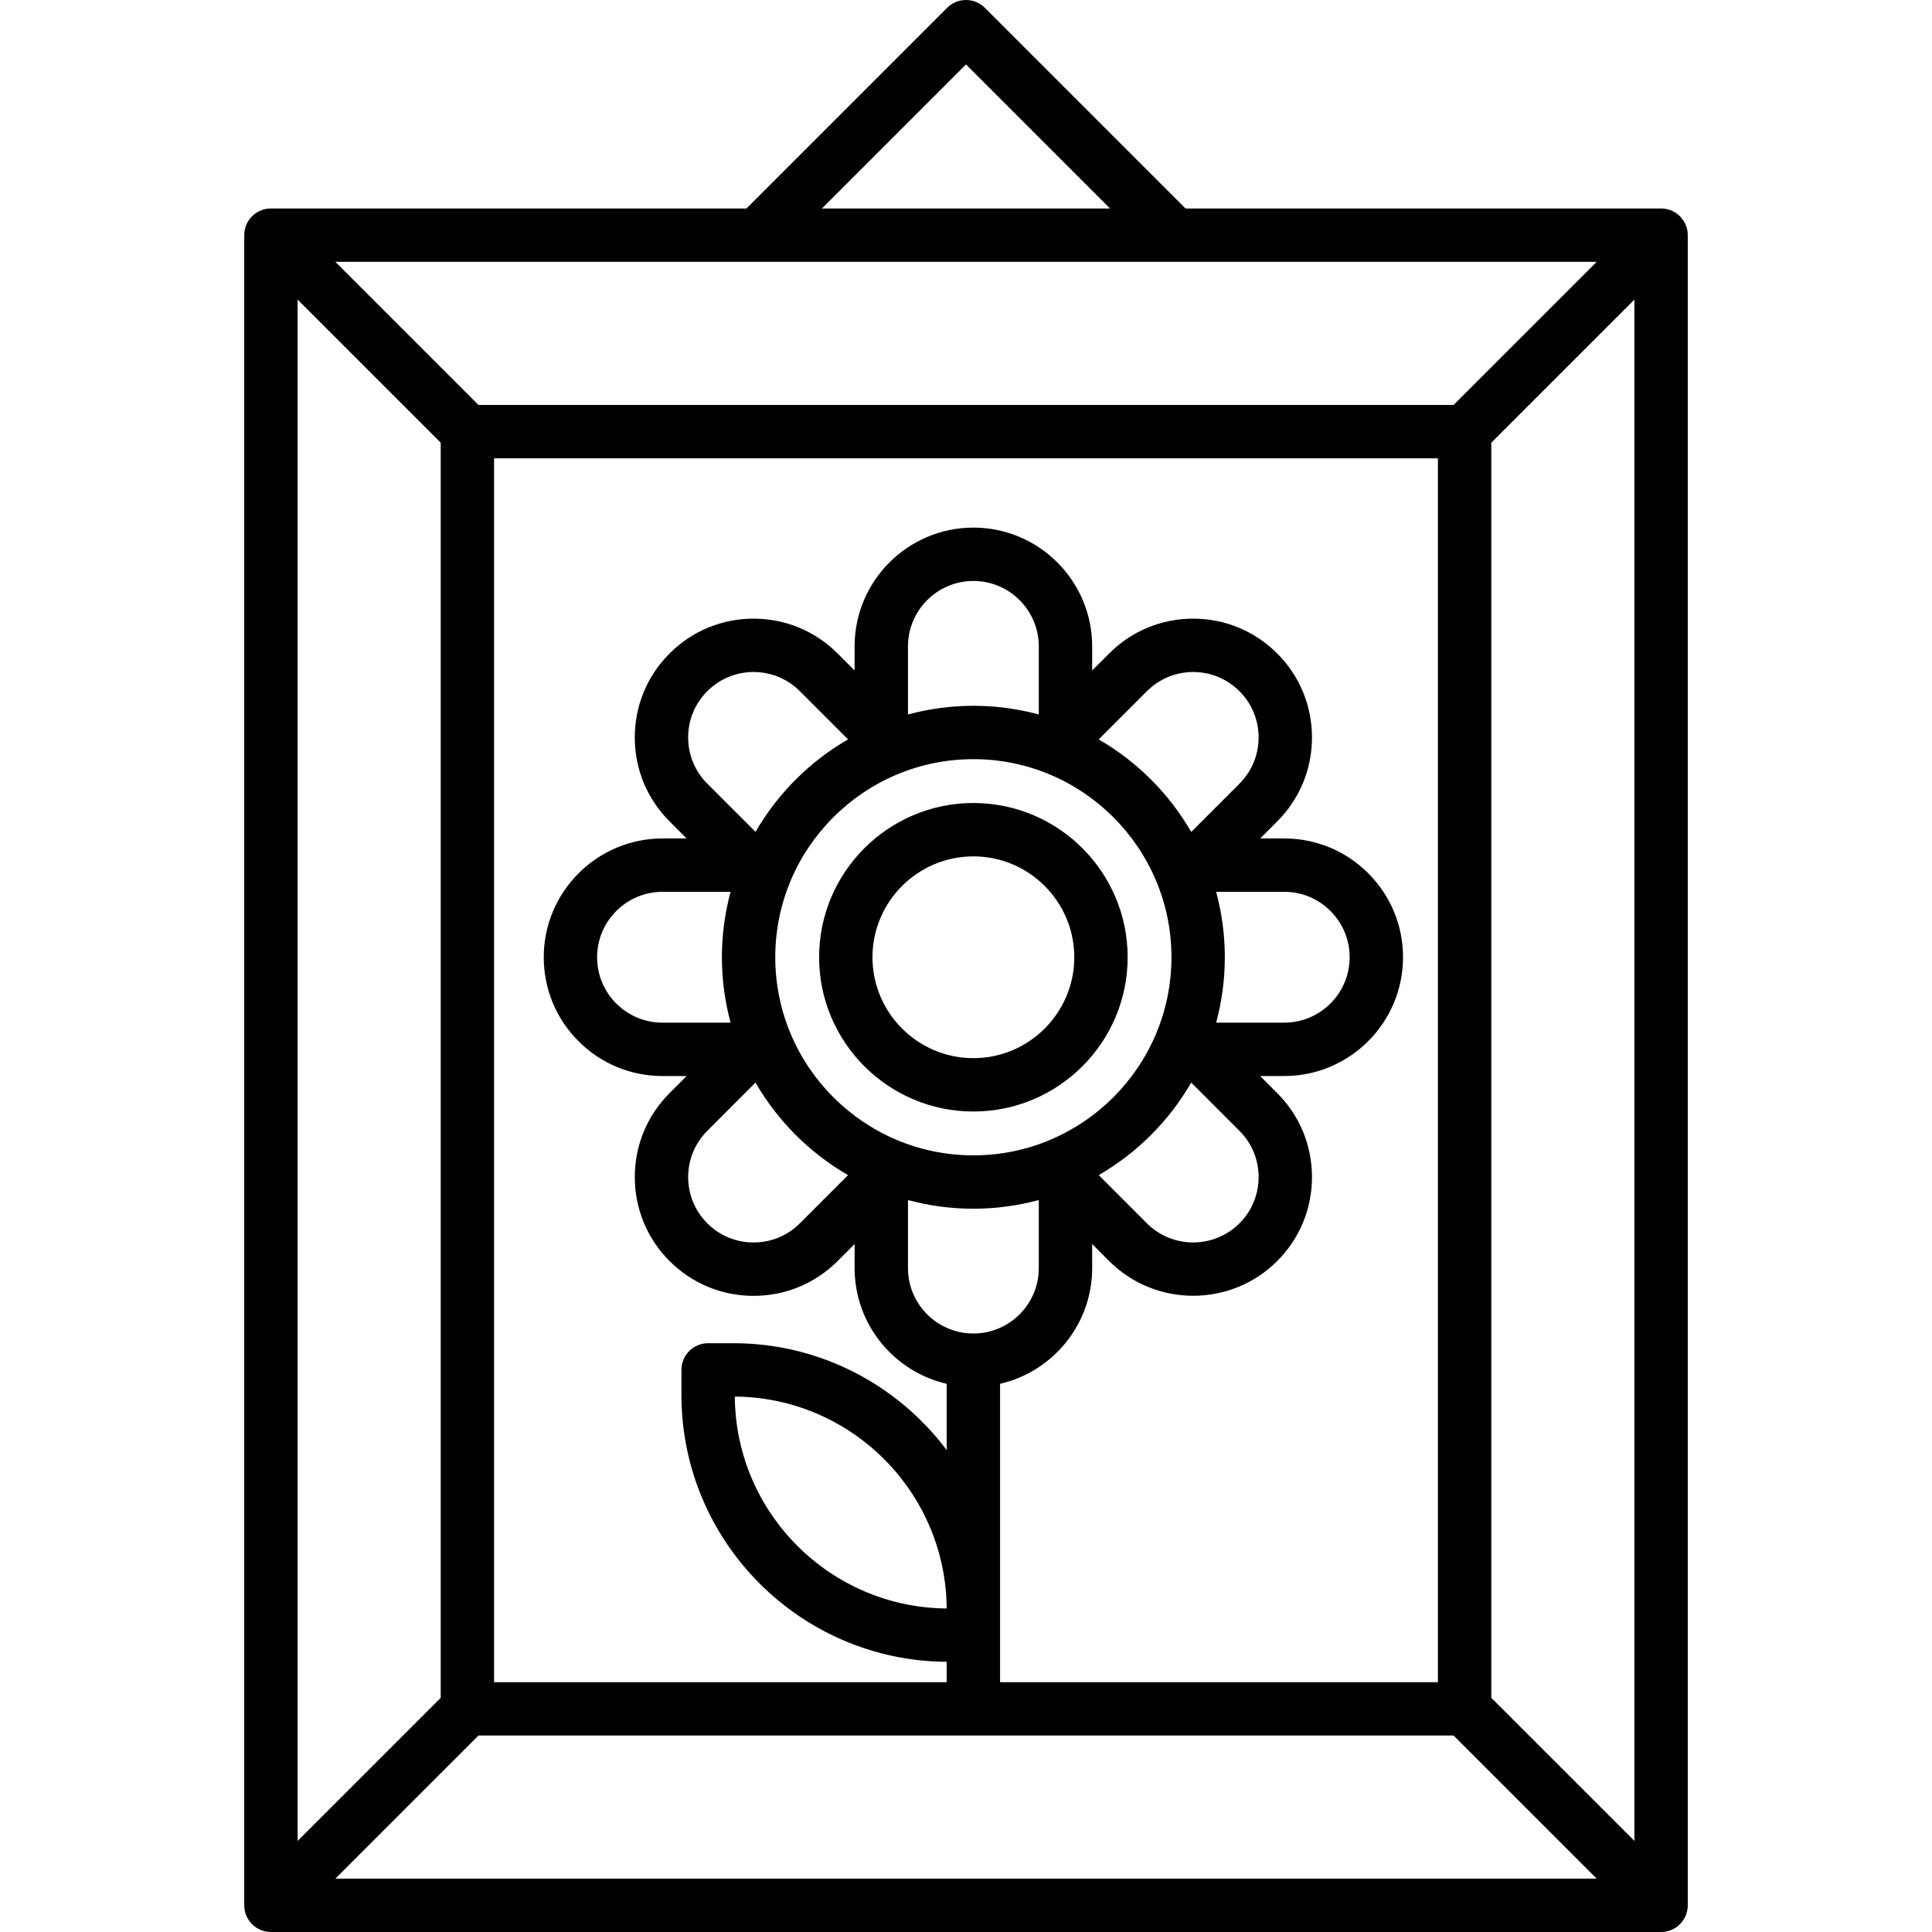 <?xml version="1.0" encoding="iso-8859-1"?>
<!-- Uploaded to: SVG Repo, www.svgrepo.com, Generator: SVG Repo Mixer Tools -->
<svg fill="#000000" height="800px" width="800px" version="1.1" id="Layer_1" xmlns="http://www.w3.org/2000/svg" xmlns:xlink="http://www.w3.org/1999/xlink" 
	 viewBox="0 0 512 512" xml:space="preserve">
<g>
	<g>
		<g>
			<path d="M440.204,55.249H314.179L261,2.071C259.675,0.745,257.876,0,256,0c-1.876,0-3.673,0.745-5,2.071l-53.178,53.179H71.796
				c-3.904,0-7.071,3.167-7.071,7.071v442.608c0,3.906,3.167,7.071,7.071,7.071h368.408c3.904,0,7.071-3.166,7.071-7.071V62.321
				C447.275,58.416,444.11,55.249,440.204,55.249z M256,17.071l38.178,38.178h-76.357L256,17.071z M423.133,69.392l-37.925,37.925
				H126.793L88.868,69.392H423.133z M193.613,236.342c-1.492,5.531-2.302,11.34-2.302,17.336c0,5.996,0.81,11.805,2.3,17.336
				h-18.035c-4.632,0-8.984-1.801-12.253-5.07c-3.278-3.277-5.083-7.633-5.083-12.266c0-9.559,7.777-17.336,17.336-17.336H193.613z
				 M182.366,195.424c0-4.633,1.803-8.983,5.085-12.257c3.269-3.274,7.62-5.077,12.252-5.077c4.633,0,8.989,1.804,12.264,5.079
				l12.775,12.775c-10.17,5.874-18.647,14.349-24.522,24.516l-12.772-12.772C184.171,204.411,182.366,200.055,182.366,195.424z
				 M187.45,299.677l12.768-12.778c5.874,10.168,14.35,18.646,24.519,24.518l-12.771,12.78c-3.269,3.27-7.626,5.071-12.265,5.071
				c-4.632,0-8.984-1.801-12.253-5.071c-3.275-3.275-5.079-7.631-5.079-12.264C182.369,307.303,184.172,302.953,187.45,299.677z
				 M205.453,253.678c0-28.945,23.553-52.492,52.503-52.492c28.945,0,52.492,23.547,52.492,52.492
				c0,28.951-23.547,52.503-52.492,52.503C229.006,306.182,205.453,282.629,205.453,253.678z M240.62,189.345v-18.046
				c0-9.559,7.777-17.336,17.336-17.336c9.559,0,17.336,7.777,17.336,17.336v18.047c-5.531-1.492-11.34-2.302-17.336-2.302
				C251.96,187.044,246.151,187.854,240.62,189.345z M322.29,271.014c1.492-5.531,2.3-11.34,2.3-17.336
				c0-5.996-0.81-11.805-2.302-17.336h18.047c4.633,0,8.983,1.803,12.253,5.083c3.278,3.278,5.083,7.629,5.083,12.253
				c0,9.559-7.777,17.336-17.336,17.336H322.29z M333.547,311.934c0,4.632-1.805,8.987-5.079,12.263
				c-6.764,6.753-17.765,6.752-24.521,0.005l-12.775-12.784c10.168-5.876,18.644-14.354,24.516-24.524l12.784,12.792
				C331.744,302.951,333.547,307.301,333.547,311.934z M328.465,207.69l-12.778,12.778c-5.874-10.169-14.35-18.646-24.519-24.519
				l12.778-12.778c3.277-3.278,7.629-5.083,12.253-5.083c4.623,0,8.983,1.808,12.266,5.083c3.275,3.275,5.079,7.63,5.079,12.259
				S331.74,204.413,328.465,207.69z M240.62,318.024c5.531,1.492,11.34,2.3,17.336,2.3c5.996,0,11.805-0.81,17.336-2.302v18.035
				c0,9.559-7.777,17.336-17.336,17.336c-9.559,0-17.336-7.777-17.336-17.336V318.024z M265.028,366.725
				c13.962-3.219,24.407-15.742,24.407-30.668v-6.373l4.514,4.517c12.272,12.257,32.24,12.258,44.517-0.002
				c5.948-5.948,9.224-13.856,9.224-22.266c0-8.417-3.279-16.321-9.223-22.252l-4.521-4.524h6.39
				c17.357,0,31.479-14.121,31.479-31.479c0-8.402-3.276-16.305-9.217-22.246c-5.937-5.953-13.843-9.231-22.261-9.231h-6.381
				l4.51-4.51c5.947-5.947,9.222-13.851,9.222-22.26c0-8.409-3.275-16.313-9.228-22.266c-5.96-5.945-13.865-9.218-22.26-9.218
				c-8.402,0-16.305,3.276-22.253,9.224l-4.511,4.511V171.3c0-17.357-14.121-31.479-31.479-31.479
				c-17.357,0-31.478,14.121-31.478,31.479v6.382l-4.51-4.51c-5.947-5.947-13.854-9.222-22.265-9.222
				c-8.412,0-16.317,3.276-22.248,9.215c-5.953,5.939-9.231,13.844-9.231,22.26c0,8.41,3.276,16.318,9.226,22.266l4.51,4.51h-6.382
				c-17.357,0-31.479,14.121-31.479,31.479c0,8.41,3.276,16.318,9.226,22.266c5.941,5.941,13.844,9.213,22.253,9.213h6.39
				l-4.516,4.52c-5.948,5.942-9.224,13.847-9.224,22.258s3.275,16.318,9.222,22.265c5.941,5.941,13.844,9.213,22.254,9.213
				c8.417,0,16.325-3.272,22.267-9.215l4.509-4.513v6.373c0,14.926,10.445,27.449,24.407,30.668v17.571
				c-12.912-17.191-33.463-28.334-56.569-28.334h-6.659c-3.904,0-7.071,3.167-7.071,7.071v6.659
				c0,38.853,31.499,70.477,70.299,70.701v5.397H130.934V121.459h250.131V445.79H265.028V366.725z M250.884,426.261
				c-30.864-0.223-55.933-25.289-56.153-56.153C225.595,370.33,250.664,395.396,250.884,426.261z M78.867,79.393l37.925,37.924
				v332.615l-37.925,37.925V79.393z M88.868,497.858l37.925-37.925h258.415l37.925,37.925H88.868z M433.133,487.857l-37.925-37.924
				V117.317l37.925-37.925V487.857z"/>
			<path d="M298.84,253.678c0-22.537-18.34-40.871-40.883-40.871s-40.883,18.334-40.883,40.871c0,22.543,18.34,40.883,40.883,40.883
				S298.84,276.221,298.84,253.678z M231.215,253.678c0-14.739,11.996-26.729,26.741-26.729c14.745,0,26.741,11.99,26.741,26.729
				c0,14.746-11.996,26.741-26.741,26.741C243.212,280.419,231.215,268.424,231.215,253.678z"/>
		</g>
	</g>
</g>
</svg>